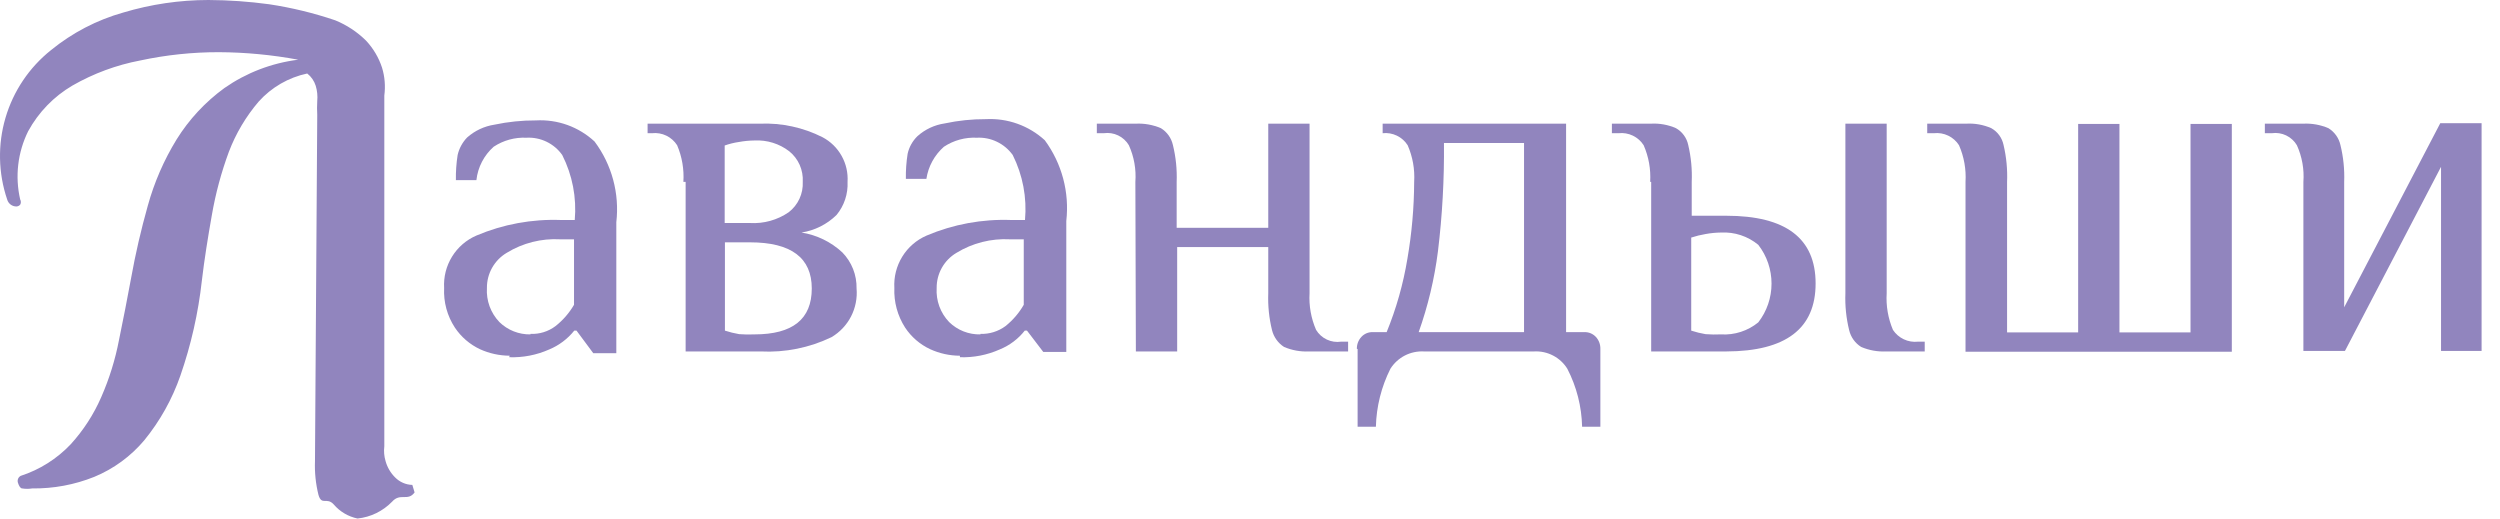 <?xml version="1.0" encoding="UTF-8"?> <svg xmlns="http://www.w3.org/2000/svg" width="135" height="28" viewBox="0 0 135 28" fill="none"> <path fill-rule="evenodd" clip-rule="evenodd" d="M27.523 19.208C26.968 19.206 26.42 19.086 25.915 18.856C25.368 18.598 24.901 18.195 24.564 17.691C24.148 17.058 23.945 16.308 23.983 15.551C23.948 14.957 24.097 14.366 24.409 13.86C24.721 13.353 25.18 12.955 25.726 12.72C27.169 12.108 28.728 11.821 30.294 11.88H31.037C31.144 10.67 30.91 9.454 30.361 8.371C30.145 8.064 29.854 7.818 29.515 7.654C29.177 7.491 28.804 7.416 28.429 7.437C27.802 7.407 27.182 7.578 26.658 7.924C26.135 8.388 25.803 9.03 25.726 9.726H24.618C24.61 9.273 24.642 8.819 24.712 8.371C24.793 8.014 24.971 7.686 25.226 7.423C25.64 7.056 26.152 6.816 26.699 6.732C27.436 6.576 28.189 6.499 28.942 6.502C29.519 6.47 30.096 6.554 30.639 6.749C31.182 6.945 31.68 7.248 32.105 7.64C33.04 8.889 33.461 10.451 33.281 12.002V19.073H32.037L31.132 17.854H31.01C30.652 18.301 30.187 18.65 29.659 18.87C28.979 19.173 28.24 19.316 27.496 19.29L27.523 19.208ZM28.645 18.03C29.131 18.051 29.608 17.903 29.997 17.61C30.399 17.293 30.739 16.902 30.997 16.459V12.923H30.253C29.238 12.866 28.229 13.121 27.361 13.654C27.033 13.849 26.762 14.127 26.574 14.46C26.387 14.792 26.29 15.169 26.294 15.551C26.273 15.888 26.322 16.226 26.438 16.543C26.555 16.86 26.735 17.15 26.969 17.393C27.191 17.61 27.453 17.779 27.741 17.893C28.029 18.007 28.336 18.063 28.645 18.057V18.03Z" fill="#9185BE"></path> <path fill-rule="evenodd" clip-rule="evenodd" d="M36.903 9.821C36.946 9.145 36.831 8.467 36.565 7.843C36.422 7.619 36.22 7.44 35.982 7.325C35.743 7.21 35.477 7.164 35.213 7.193H34.97V6.678H41.038C42.208 6.63 43.371 6.882 44.417 7.41C44.85 7.639 45.208 7.988 45.447 8.416C45.687 8.843 45.798 9.332 45.768 9.821C45.799 10.471 45.587 11.108 45.173 11.609C44.657 12.115 43.995 12.446 43.281 12.557C44.105 12.688 44.872 13.06 45.484 13.628C45.736 13.885 45.933 14.19 46.066 14.525C46.198 14.86 46.262 15.218 46.255 15.578C46.299 16.099 46.196 16.623 45.957 17.088C45.718 17.552 45.352 17.94 44.903 18.206C43.712 18.779 42.398 19.045 41.078 18.978H37.024V9.821H36.903ZM40.497 12.043C41.241 12.087 41.978 11.882 42.592 11.46C42.841 11.268 43.039 11.019 43.171 10.734C43.303 10.448 43.364 10.135 43.349 9.821C43.367 9.507 43.31 9.194 43.184 8.906C43.057 8.619 42.863 8.366 42.619 8.169C42.082 7.756 41.416 7.55 40.741 7.586C40.46 7.589 40.179 7.617 39.903 7.667C39.64 7.705 39.382 7.769 39.133 7.857V12.043H40.497ZM40.741 18.057C42.808 18.057 43.836 17.231 43.836 15.578C43.836 13.926 42.727 13.086 40.497 13.086H39.146V17.854C39.398 17.936 39.655 18 39.916 18.044C40.191 18.065 40.466 18.07 40.741 18.057Z" fill="#9185BE"></path> <path fill-rule="evenodd" clip-rule="evenodd" d="M51.836 19.209C51.281 19.207 50.733 19.087 50.228 18.856C49.679 18.6 49.212 18.197 48.877 17.691C48.467 17.055 48.264 16.308 48.295 15.551C48.261 14.957 48.41 14.366 48.722 13.86C49.033 13.353 49.493 12.955 50.039 12.72C51.482 12.108 53.041 11.821 54.607 11.88H55.35C55.46 10.671 55.23 9.456 54.688 8.372C54.469 8.066 54.178 7.821 53.84 7.658C53.503 7.494 53.13 7.418 52.755 7.437C52.124 7.405 51.499 7.576 50.971 7.925C50.462 8.373 50.127 8.987 50.025 9.658H48.917C48.909 9.205 48.941 8.752 49.012 8.304C49.092 7.943 49.275 7.614 49.539 7.356C49.952 6.986 50.464 6.745 51.012 6.665C51.745 6.508 52.492 6.431 53.242 6.434C53.82 6.404 54.399 6.488 54.944 6.684C55.489 6.879 55.99 7.181 56.418 7.572C57.342 8.827 57.757 10.385 57.58 11.934V19.005H56.337L55.458 17.854H55.337C54.982 18.304 54.516 18.655 53.985 18.87C53.31 19.171 52.575 19.315 51.836 19.29V19.209ZM52.944 18.03C53.429 18.046 53.905 17.898 54.296 17.61C54.694 17.292 55.029 16.901 55.283 16.459V12.923H54.539C53.524 12.868 52.515 13.123 51.647 13.655C51.319 13.849 51.048 14.127 50.86 14.46C50.673 14.793 50.576 15.169 50.58 15.551C50.559 15.888 50.608 16.226 50.724 16.543C50.84 16.86 51.021 17.15 51.255 17.393C51.478 17.611 51.743 17.782 52.033 17.896C52.323 18.01 52.633 18.065 52.944 18.057V18.03Z" fill="#9185BE"></path> <path fill-rule="evenodd" clip-rule="evenodd" d="M61.31 9.821C61.36 9.143 61.239 8.463 60.959 7.843C60.823 7.613 60.622 7.429 60.381 7.313C60.141 7.197 59.871 7.156 59.607 7.193H59.229V6.678H61.337C61.8 6.656 62.262 6.74 62.689 6.922C62.852 7.022 62.993 7.154 63.105 7.31C63.216 7.466 63.295 7.643 63.337 7.83C63.497 8.481 63.565 9.151 63.54 9.821V12.3H68.486V6.678H70.716V15.835C70.677 16.513 70.798 17.191 71.068 17.813C71.206 18.041 71.407 18.223 71.648 18.336C71.888 18.449 72.156 18.489 72.419 18.45H72.798V18.978H70.689C70.226 19 69.764 18.917 69.338 18.734C69.014 18.526 68.782 18.201 68.689 17.827C68.529 17.176 68.461 16.506 68.486 15.835V13.343H63.567V18.978H61.337L61.31 9.821Z" fill="#9185BE"></path> <path fill-rule="evenodd" clip-rule="evenodd" d="M73.271 18.843C73.264 18.603 73.351 18.369 73.514 18.193C73.593 18.107 73.689 18.04 73.796 17.995C73.904 17.951 74.019 17.93 74.135 17.935H74.879C75.401 16.659 75.777 15.328 76.001 13.966C76.237 12.597 76.359 11.211 76.365 9.821C76.406 9.143 76.285 8.466 76.014 7.843C75.872 7.619 75.67 7.44 75.431 7.325C75.192 7.21 74.926 7.164 74.663 7.193V6.678H84.569V17.935H85.555C85.671 17.931 85.787 17.952 85.894 17.996C86.001 18.041 86.098 18.108 86.177 18.193C86.34 18.369 86.427 18.603 86.42 18.843V23.042H85.434C85.409 21.952 85.137 20.882 84.636 19.913C84.448 19.61 84.182 19.363 83.865 19.199C83.549 19.035 83.195 18.958 82.839 18.978H76.892C76.535 18.959 76.179 19.035 75.86 19.199C75.542 19.364 75.273 19.61 75.082 19.913C74.593 20.886 74.326 21.954 74.298 23.042H73.311V18.843H73.271ZM82.298 17.935V7.722H77.974C77.993 9.677 77.885 11.632 77.649 13.573C77.46 15.061 77.111 16.523 76.609 17.935H82.298Z" fill="#9185BE"></path> <path fill-rule="evenodd" clip-rule="evenodd" d="M89.11 9.821C89.15 9.143 89.03 8.466 88.758 7.843C88.616 7.619 88.414 7.44 88.175 7.325C87.936 7.21 87.67 7.164 87.407 7.193H87.042V6.678H89.15C89.614 6.652 90.077 6.736 90.502 6.922C90.671 7.017 90.817 7.147 90.931 7.304C91.046 7.461 91.125 7.64 91.164 7.83C91.318 8.482 91.382 9.152 91.353 9.821V11.65H93.218C96.435 11.65 98.043 12.869 98.043 15.307C98.043 17.746 96.435 18.969 93.218 18.978H89.164V9.821H89.11ZM101.854 18.978C101.391 19 100.929 18.917 100.503 18.735C100.175 18.53 99.942 18.204 99.854 17.827C99.694 17.176 99.626 16.506 99.651 15.836V6.678H101.881V15.836C101.839 16.512 101.955 17.189 102.219 17.814C102.364 18.034 102.567 18.21 102.805 18.322C103.044 18.435 103.309 18.479 103.571 18.45H103.935V18.978H101.854ZM92.934 18.057C93.663 18.102 94.382 17.87 94.948 17.407C95.412 16.808 95.663 16.072 95.663 15.314C95.663 14.556 95.412 13.82 94.948 13.221C94.384 12.755 93.665 12.518 92.934 12.557C92.653 12.561 92.373 12.588 92.097 12.639C91.835 12.683 91.578 12.746 91.326 12.829V17.854C91.578 17.936 91.835 18 92.097 18.044C92.375 18.066 92.655 18.07 92.934 18.057Z" fill="#9185BE"></path> <path fill-rule="evenodd" clip-rule="evenodd" d="M106.138 9.821C106.179 9.143 106.058 8.466 105.787 7.843C105.645 7.619 105.443 7.44 105.204 7.325C104.965 7.21 104.699 7.164 104.435 7.193H104.07V6.678H106.179C106.642 6.652 107.105 6.736 107.53 6.922C107.699 7.017 107.846 7.147 107.96 7.304C108.074 7.461 108.153 7.64 108.192 7.83C108.346 8.482 108.41 9.152 108.382 9.821V17.949H112.22V6.692H114.45V17.949H118.288V6.692H120.518V18.992H106.138V9.821Z" fill="#9185BE"></path> <path fill-rule="evenodd" clip-rule="evenodd" d="M124.383 9.821C124.433 9.143 124.312 8.463 124.032 7.843C123.896 7.613 123.695 7.429 123.454 7.313C123.214 7.198 122.944 7.156 122.68 7.193H122.302V6.678H124.383C124.846 6.656 125.308 6.74 125.735 6.922C125.898 7.022 126.039 7.154 126.151 7.31C126.262 7.466 126.341 7.643 126.383 7.83C126.543 8.481 126.611 9.151 126.586 9.821V16.594L131.776 6.651H134.006V18.951H131.816V9.008L126.627 18.951H124.383V9.821Z" fill="#9185BE"></path> <path fill-rule="evenodd" clip-rule="evenodd" d="M17.131 6.204C17.117 5.956 17.117 5.707 17.131 5.459C17.158 5.181 17.13 4.9 17.049 4.633C16.967 4.37 16.807 4.138 16.59 3.969C15.578 4.184 14.66 4.715 13.968 5.486C13.281 6.29 12.737 7.207 12.36 8.195C11.95 9.303 11.643 10.445 11.441 11.609C11.225 12.828 11.036 14.007 10.9 15.158C10.706 16.908 10.316 18.63 9.738 20.292C9.297 21.558 8.639 22.736 7.792 23.774C7.063 24.641 6.135 25.319 5.089 25.751C4.024 26.178 2.885 26.39 1.737 26.375C1.558 26.405 1.376 26.405 1.197 26.375C1.102 26.375 1.021 26.239 0.967 26.063C0.946 25.994 0.949 25.92 0.976 25.853C1.003 25.787 1.053 25.732 1.116 25.697C2.145 25.364 3.074 24.777 3.819 23.99C4.504 23.238 5.061 22.378 5.467 21.444C5.902 20.453 6.224 19.417 6.427 18.355C6.657 17.244 6.873 16.134 7.076 15.036C7.319 13.682 7.616 12.408 7.981 11.108C8.329 9.848 8.852 8.645 9.535 7.532C10.209 6.448 11.086 5.505 12.117 4.755C13.302 3.928 14.67 3.403 16.104 3.224C14.69 2.961 13.257 2.825 11.819 2.818C10.393 2.816 8.971 2.966 7.576 3.265C6.288 3.509 5.051 3.967 3.913 4.619C2.907 5.208 2.081 6.061 1.521 7.085C0.956 8.226 0.803 9.528 1.089 10.769C1.114 10.812 1.127 10.861 1.127 10.912C1.127 10.961 1.114 11.011 1.089 11.054C1.04 11.109 0.972 11.143 0.899 11.149C0.784 11.153 0.67 11.117 0.577 11.049C0.484 10.98 0.416 10.881 0.386 10.769C-0.096 9.345 -0.127 7.807 0.296 6.364C0.719 4.922 1.577 3.645 2.751 2.709C3.9 1.771 5.23 1.079 6.657 0.677C8.148 0.23 9.695 0.002 11.252 0C12.35 0.005 13.447 0.082 14.536 0.23C15.748 0.413 16.942 0.703 18.104 1.097C18.724 1.35 19.289 1.722 19.766 2.194C20.158 2.612 20.454 3.112 20.631 3.657C20.779 4.144 20.82 4.657 20.753 5.161C20.753 5.364 20.753 5.879 20.753 6.705C20.753 7.532 20.753 8.534 20.753 9.713C20.753 10.891 20.753 12.124 20.753 13.438C20.753 14.752 20.753 15.957 20.753 17.095C20.753 18.233 20.753 22.026 20.753 22.812C20.753 23.598 20.753 24.017 20.753 24.099C20.72 24.367 20.743 24.639 20.82 24.898C20.912 25.231 21.089 25.535 21.334 25.778C21.58 26.03 21.914 26.176 22.266 26.185L22.388 26.591C22.023 27.092 21.617 26.591 21.172 27.092C20.674 27.604 20.015 27.925 19.306 28C18.807 27.896 18.355 27.63 18.023 27.241C17.644 26.822 17.374 27.323 17.198 26.727C17.049 26.129 16.986 25.513 17.009 24.898L17.131 6.204Z" fill="#9185BE"></path> </svg> 